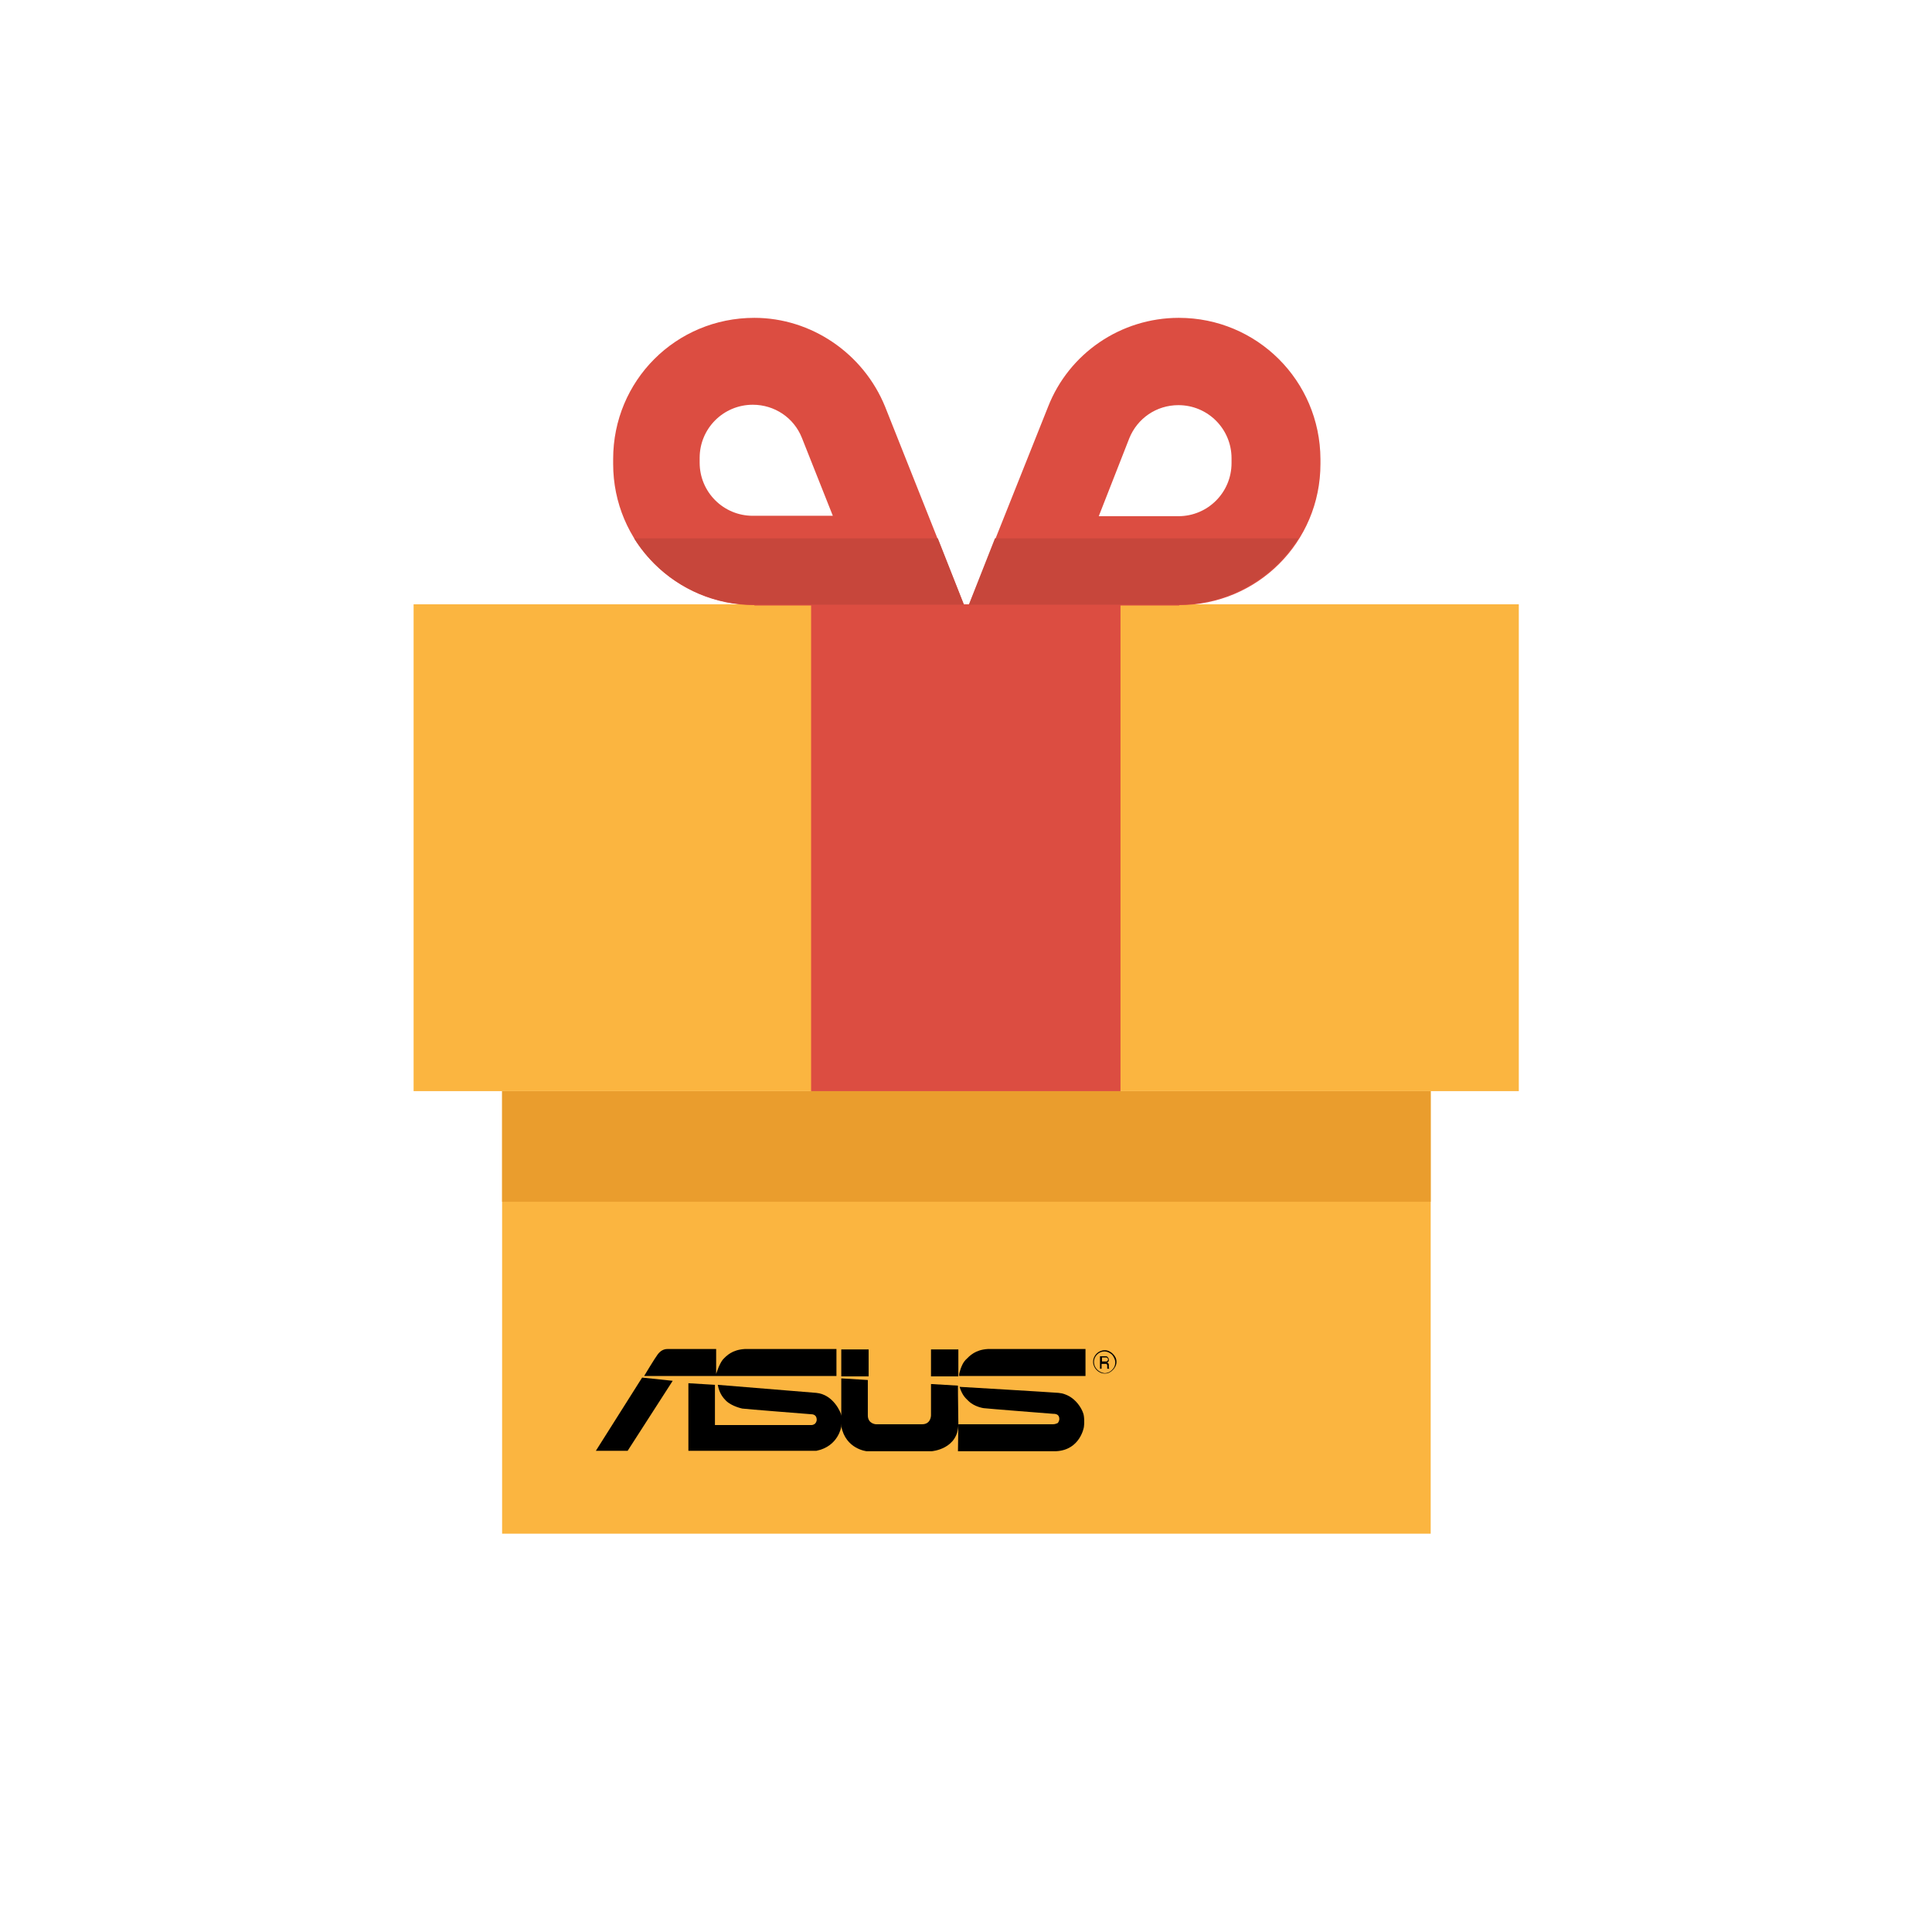 <?xml version="1.0" encoding="utf-8"?>
<!-- Generator: Adobe Illustrator 26.0.1, SVG Export Plug-In . SVG Version: 6.00 Build 0)  -->
<svg version="1.1" id="Capa_1" xmlns="http://www.w3.org/2000/svg" xmlns:xlink="http://www.w3.org/1999/xlink" x="0px" y="0px"
	 viewBox="0 0 480.2 480.2" style="enable-background:new 0 0 480.2 480.2;" xml:space="preserve">
<style type="text/css">
	.st0{fill:#FBB540;}
	.st1{fill:#EA9D2D;}
	.st2{fill:#DC4D41;}
	.st3{fill:#C7463B;}
</style>
<g>
	<path class="st0" d="M355.6,271.2v110H124.8v-110"/>
	<path class="st1" d="M124.8,271.2h230.8v27.5H124.8V271.2L124.8,271.2z"/>
	<path class="st0" d="M102.8,150.2h274.7v121H102.8V150.2L102.8,150.2z"/>
	<path class="st2" d="M201.6,213.6v-63.4h76.9v121h-76.9V213.6L201.6,213.6z"/>
	<path class="st2" d="M239.6,150.4L220,101.1C214.6,87.8,201.6,79,187.5,79c-19.5,0-35.1,15.6-35.1,35.1v1.2
		c0,19.5,15.7,35.1,35.1,35.1v0.1h52.2V150.4z M187.1,128.2c-7.3,0-13.2-5.9-13.2-13.2v-1.2c0-7.3,5.9-13.2,13.2-13.2
		c5.4,0,10.2,3.2,12.2,8.2l7.7,19.4H187.1z"/>
	<path class="st2" d="M293,79c-14.4,0-27.3,8.8-32.5,22.1l-19.7,49.4h52.3v-0.1c19.4,0,35.1-15.6,35.1-35.1v-1.2
		C328.1,94.6,312.4,79,293,79z M306.1,115.1c0,7.3-5.9,13.2-13.2,13.2h-19.8l7.6-19.4c2-4.9,6.7-8.2,12.2-8.2
		c7.3,0,13.2,5.9,13.2,13.2L306.1,115.1L306.1,115.1z"/>
	<g>
		<path class="st3" d="M322.7,133.8h-75.4l-6.5,16.5h52.3C305,150.2,316.2,144.1,322.7,133.8L322.7,133.8z"/>
		<path class="st3" d="M157.6,133.8c6.4,10.2,17.6,16.5,29.7,16.5h52.3l-6.5-16.5H157.6z"/>
	</g>
	<g>
		<path d="M271.9,338.5c0-1.4,1.2-2.6,2.6-2.6c0.7,0,1.3,0.3,1.9,0.8c0.4,0.5,0.8,1.2,0.8,1.9s-0.2,1.3-0.8,1.9
			c-0.5,0.5-1.1,0.8-1.9,0.8C273.1,341.1,271.9,340,271.9,338.5z M271.7,338.5c0,1.5,1.3,2.9,2.9,2.9c0.8,0,1.4-0.3,2-0.9
			c0.5-0.5,0.9-1.2,0.9-2s-0.3-1.4-0.9-2c-0.5-0.5-1.2-0.9-2-0.9C273,335.6,271.7,336.9,271.7,338.5z"/>
		<path d="M273.4,340.2h0.4V339h0.9c0.1,0,0.2,0,0.3,0c0.1,0.1,0.2,0.2,0.2,0.4v0.5c0,0.1,0,0.2,0,0.2v0.1h0.5v-0.1
			c-0.1,0-0.1-0.1-0.1-0.2c0,0,0-0.1,0-0.2v-0.4c0-0.2,0-0.3-0.1-0.4s-0.1-0.1-0.3-0.2c0.1-0.1,0.2-0.2,0.3-0.3
			c0.1-0.1,0.1-0.2,0.1-0.4c0-0.3-0.1-0.5-0.4-0.8c-0.1-0.1-0.3-0.1-0.5-0.1h-1.3V340.2L273.4,340.2z M273.9,338.5v-1.1h1
			c0.1,0,0.2,0,0.3,0.1c0.1,0.1,0.2,0.2,0.2,0.4c0,0.2-0.1,0.3-0.2,0.4s-0.2,0.1-0.4,0.1h-0.9V338.5z"/>
		<polygon points="159.6,342.4 148.1,360.6 156,360.6 167.2,343.2 		"/>
		<path d="M160.1,342c0,0,2.7-4.5,3.4-5.4c0.7-0.9,1.5-1.3,2.4-1.3s12.1,0,12.1,0v6.2c0,0,0.7-2.3,1.6-3.5c1-1.1,2.4-2.5,5.5-2.7
			h22.8v6.7L160.1,342L160.1,342z"/>
		<path d="M269.8,342v-6.7h-24.3c-3.1,0.2-4.4,1.6-5.5,2.7s-1.6,3.5-1.6,3.5v0.5H269.8z"/>
		<rect x="209.1" y="335.4" width="6.8" height="6.7"/>
		<rect x="231.4" y="335.4" width="6.8" height="6.7"/>
		<path d="M238.1,344.4l-6.7-0.4v7.8c0,0,0,2.2-2.2,2.2c-2.2,0-11.5,0-11.5,0s-2-0.1-2-2.2s0-8.8,0-8.8l-6.6-0.4v11.9
			c1.1,5.7,6.3,6.2,6.3,6.2s0.5,0,0.7,0h15.5c0,0,6.6-0.5,6.6-6.8C238.1,347.5,238.1,344.4,238.1,344.4z"/>
		<path d="M171,360.6h31.9c5.5-1.1,6.2-6,6.2-6c0.2-1.4,0.1-2.6,0.1-2.6c-0.2-1-2.1-5.4-6.3-5.8c-2.5-0.2-24.5-2-24.5-2
			c0.4,2.2,1.4,3.3,2.1,4c1.5,1.4,4,1.9,4,1.9c0.5,0.1,17,1.4,17,1.4c0.5,0,1.5,0.1,1.5,1.4c0,0.1-0.1,1.3-1.4,1.3
			c-1.5,0-23.9,0-23.9,0v-10l-6.6-0.4v16.8H171z"/>
		<path d="M238.2,354c0,0,22.1,0,23.6,0c0.5,0,1.1-0.3,1.1-0.3c0.2-0.2,0.4-0.7,0.4-1c0-1.3-1.1-1.3-1.6-1.3c0,0-16.6-1.3-17.2-1.4
			c0,0-2.3-0.3-3.8-1.8c-0.7-0.7-1.5-1.3-2.2-3.5c0,0,22.2,1.3,24.6,1.5c4.2,0.4,6.2,4.5,6.3,5.8c0,0,0.2,1.2,0,2.7
			c0,0-0.9,5.7-6.9,6h-24.4L238.2,354z"/>
	</g>
</g>
</svg>
